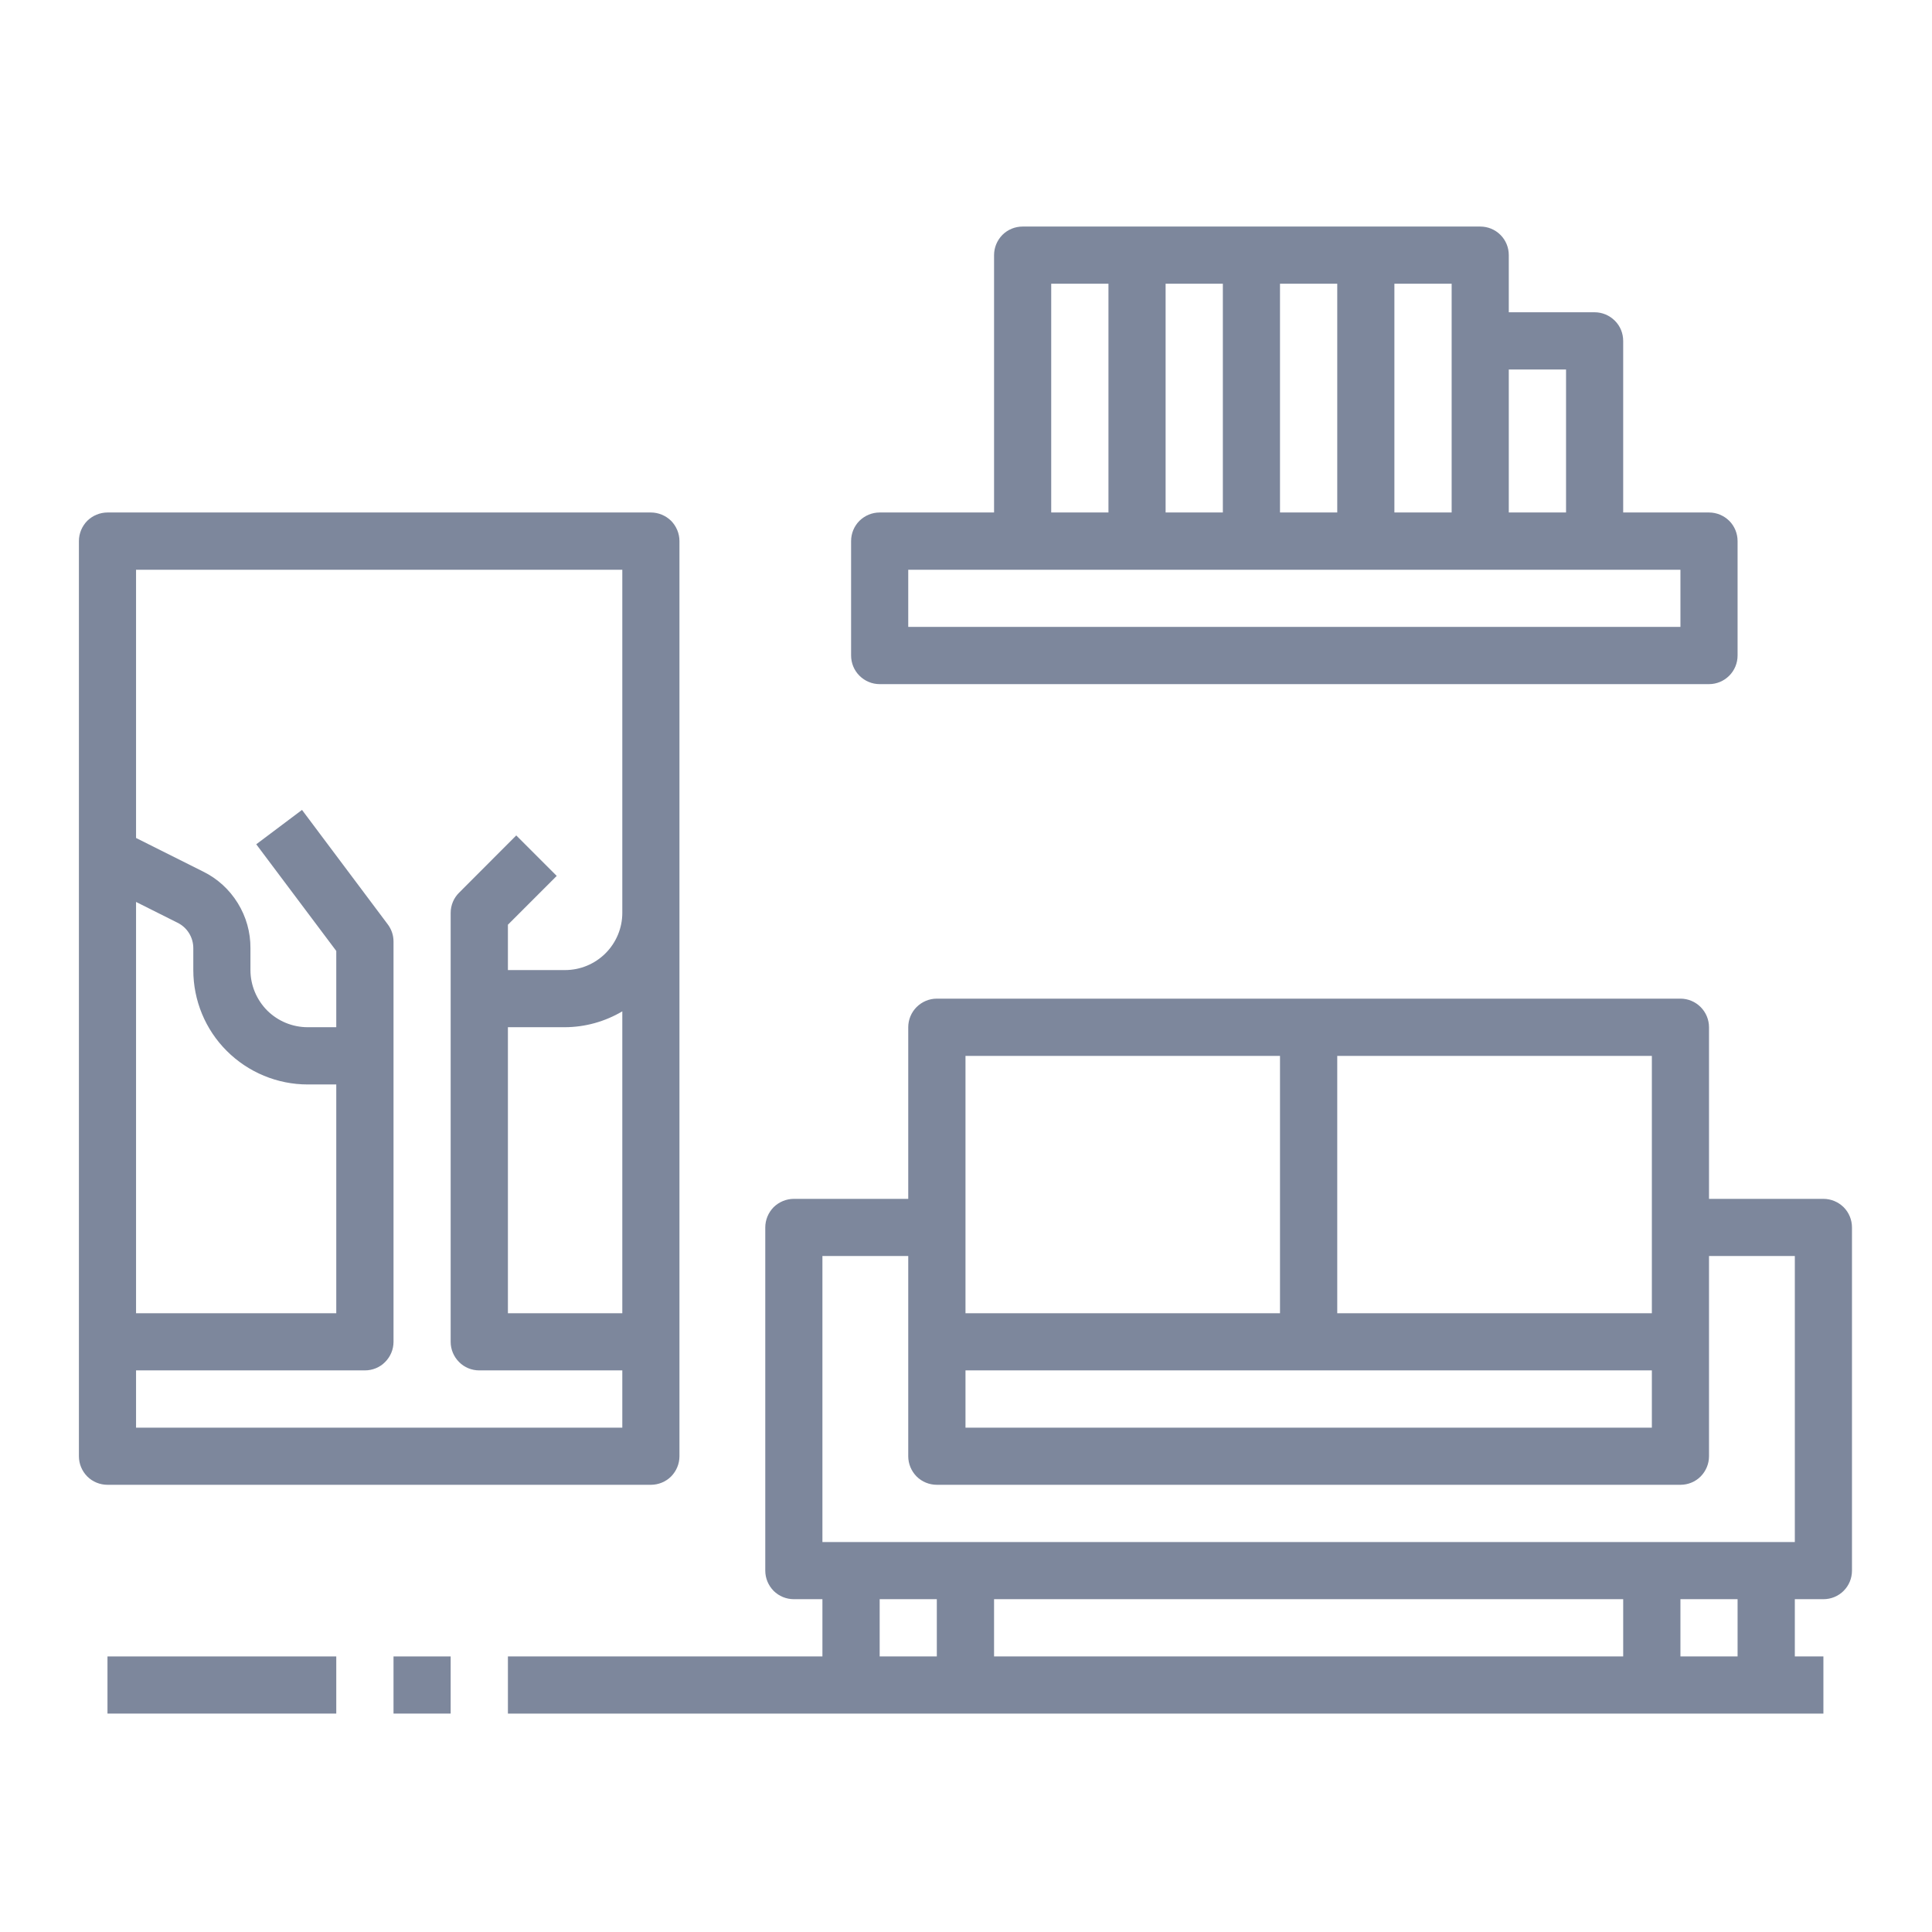 <svg width="19" height="19" viewBox="0 0 19 19" fill="none" xmlns="http://www.w3.org/2000/svg">
<g clip-path="url(#clip0_9470_85063)">
<path d="M17.932 11.79H16.807V10.102C16.807 10.028 16.777 9.956 16.725 9.904C16.672 9.851 16.601 9.821 16.526 9.821H9.213C9.139 9.821 9.067 9.851 9.014 9.904C8.962 9.956 8.932 10.028 8.932 10.102V11.79H7.807C7.733 11.79 7.661 11.82 7.608 11.872C7.556 11.925 7.526 11.997 7.526 12.071V15.446C7.526 15.521 7.556 15.592 7.608 15.645C7.661 15.698 7.733 15.727 7.807 15.727H8.088V16.29H4.995V16.852H17.932V16.29H17.651V15.727H17.932C18.007 15.727 18.078 15.698 18.131 15.645C18.184 15.592 18.213 15.521 18.213 15.446V12.071C18.213 11.997 18.184 11.925 18.131 11.872C18.078 11.82 18.007 11.79 17.932 11.79ZM9.495 13.477H16.245V14.04H9.495V13.477ZM16.245 12.071V12.915H13.151V10.384H16.245V12.071ZM9.495 10.384H12.588V12.915H9.495V10.384ZM8.651 16.29V15.727H9.213V16.29H8.651ZM15.963 15.727V16.29H9.776V15.727H15.963ZM17.088 16.29H16.526V15.727H17.088V16.29ZM17.651 15.165H8.088V12.352H8.932V14.321C8.932 14.396 8.962 14.467 9.014 14.52C9.067 14.573 9.139 14.602 9.213 14.602H16.526C16.601 14.602 16.672 14.573 16.725 14.52C16.777 14.467 16.807 14.396 16.807 14.321V12.352H17.651V15.165Z" fill="#7D879C"/>
<path d="M6.401 14.602C6.475 14.602 6.547 14.573 6.6 14.52C6.652 14.467 6.682 14.396 6.682 14.321V5.321C6.682 5.247 6.652 5.175 6.6 5.122C6.547 5.07 6.475 5.04 6.401 5.04H1.057C0.983 5.04 0.911 5.07 0.858 5.122C0.806 5.175 0.776 5.247 0.776 5.321V14.321C0.776 14.396 0.806 14.467 0.858 14.52C0.911 14.573 0.983 14.602 1.057 14.602H6.401ZM3.026 10.665H3.307V12.915H1.338V8.87L1.745 9.074C1.792 9.097 1.832 9.133 1.859 9.177C1.887 9.222 1.901 9.273 1.901 9.325V9.54C1.901 9.838 2.019 10.125 2.23 10.335C2.441 10.546 2.728 10.665 3.026 10.665ZM4.995 10.102H5.557C5.755 10.101 5.949 10.047 6.12 9.946V12.915H4.995V10.102ZM6.12 5.603V8.978C6.12 9.127 6.06 9.27 5.955 9.375C5.849 9.481 5.706 9.54 5.557 9.54H4.995V9.094L5.475 8.614L5.077 8.216L4.515 8.779C4.462 8.831 4.432 8.903 4.432 8.978V13.196C4.432 13.271 4.462 13.342 4.515 13.395C4.567 13.448 4.639 13.477 4.713 13.477H6.12V14.04H1.338V13.477H3.588C3.663 13.477 3.735 13.448 3.787 13.395C3.84 13.342 3.87 13.271 3.87 13.196V9.259C3.87 9.198 3.85 9.139 3.813 9.09L2.97 7.965L2.52 8.303L3.307 9.352V10.102H3.026C2.877 10.102 2.734 10.043 2.628 9.938C2.523 9.832 2.463 9.689 2.463 9.54V9.325C2.464 9.168 2.421 9.015 2.338 8.881C2.256 8.748 2.138 8.64 1.997 8.571L1.338 8.241V5.603H6.12Z" fill="#7D879C"/>
<path d="M3.307 16.29H1.057V16.852H3.307V16.29Z" fill="#7D879C"/>
<path d="M4.432 16.29H3.87V16.852H4.432V16.29Z" fill="#7D879C"/>
<path d="M8.651 6.728H16.807C16.882 6.728 16.953 6.698 17.006 6.645C17.059 6.592 17.088 6.521 17.088 6.446V5.321C17.088 5.247 17.059 5.175 17.006 5.122C16.953 5.07 16.882 5.04 16.807 5.04H15.963V3.353C15.963 3.278 15.934 3.206 15.881 3.154C15.828 3.101 15.757 3.071 15.682 3.071H14.838V2.509C14.838 2.434 14.809 2.363 14.756 2.31C14.703 2.257 14.632 2.228 14.557 2.228H10.057C9.983 2.228 9.911 2.257 9.858 2.31C9.806 2.363 9.776 2.434 9.776 2.509V5.04H8.651C8.576 5.04 8.505 5.07 8.452 5.122C8.399 5.175 8.37 5.247 8.37 5.321V6.446C8.37 6.521 8.399 6.592 8.452 6.645C8.505 6.698 8.576 6.728 8.651 6.728ZM15.401 3.634V5.04H14.838V3.634H15.401ZM14.276 5.04H13.713V2.79H14.276V5.04ZM13.151 5.04H12.588V2.79H13.151V5.04ZM12.026 5.04H11.463V2.79H12.026V5.04ZM10.338 2.79H10.901V5.04H10.338V2.79ZM8.932 5.603H16.526V6.165H8.932V5.603Z" fill="#7D879C"/>
</g>
<defs>
<clipPath id="clip0_9470_85063">
<rect width="18" height="18" fill="white" transform="translate(0.495 0.54)"/>
</clipPath>
</defs>
</svg>
